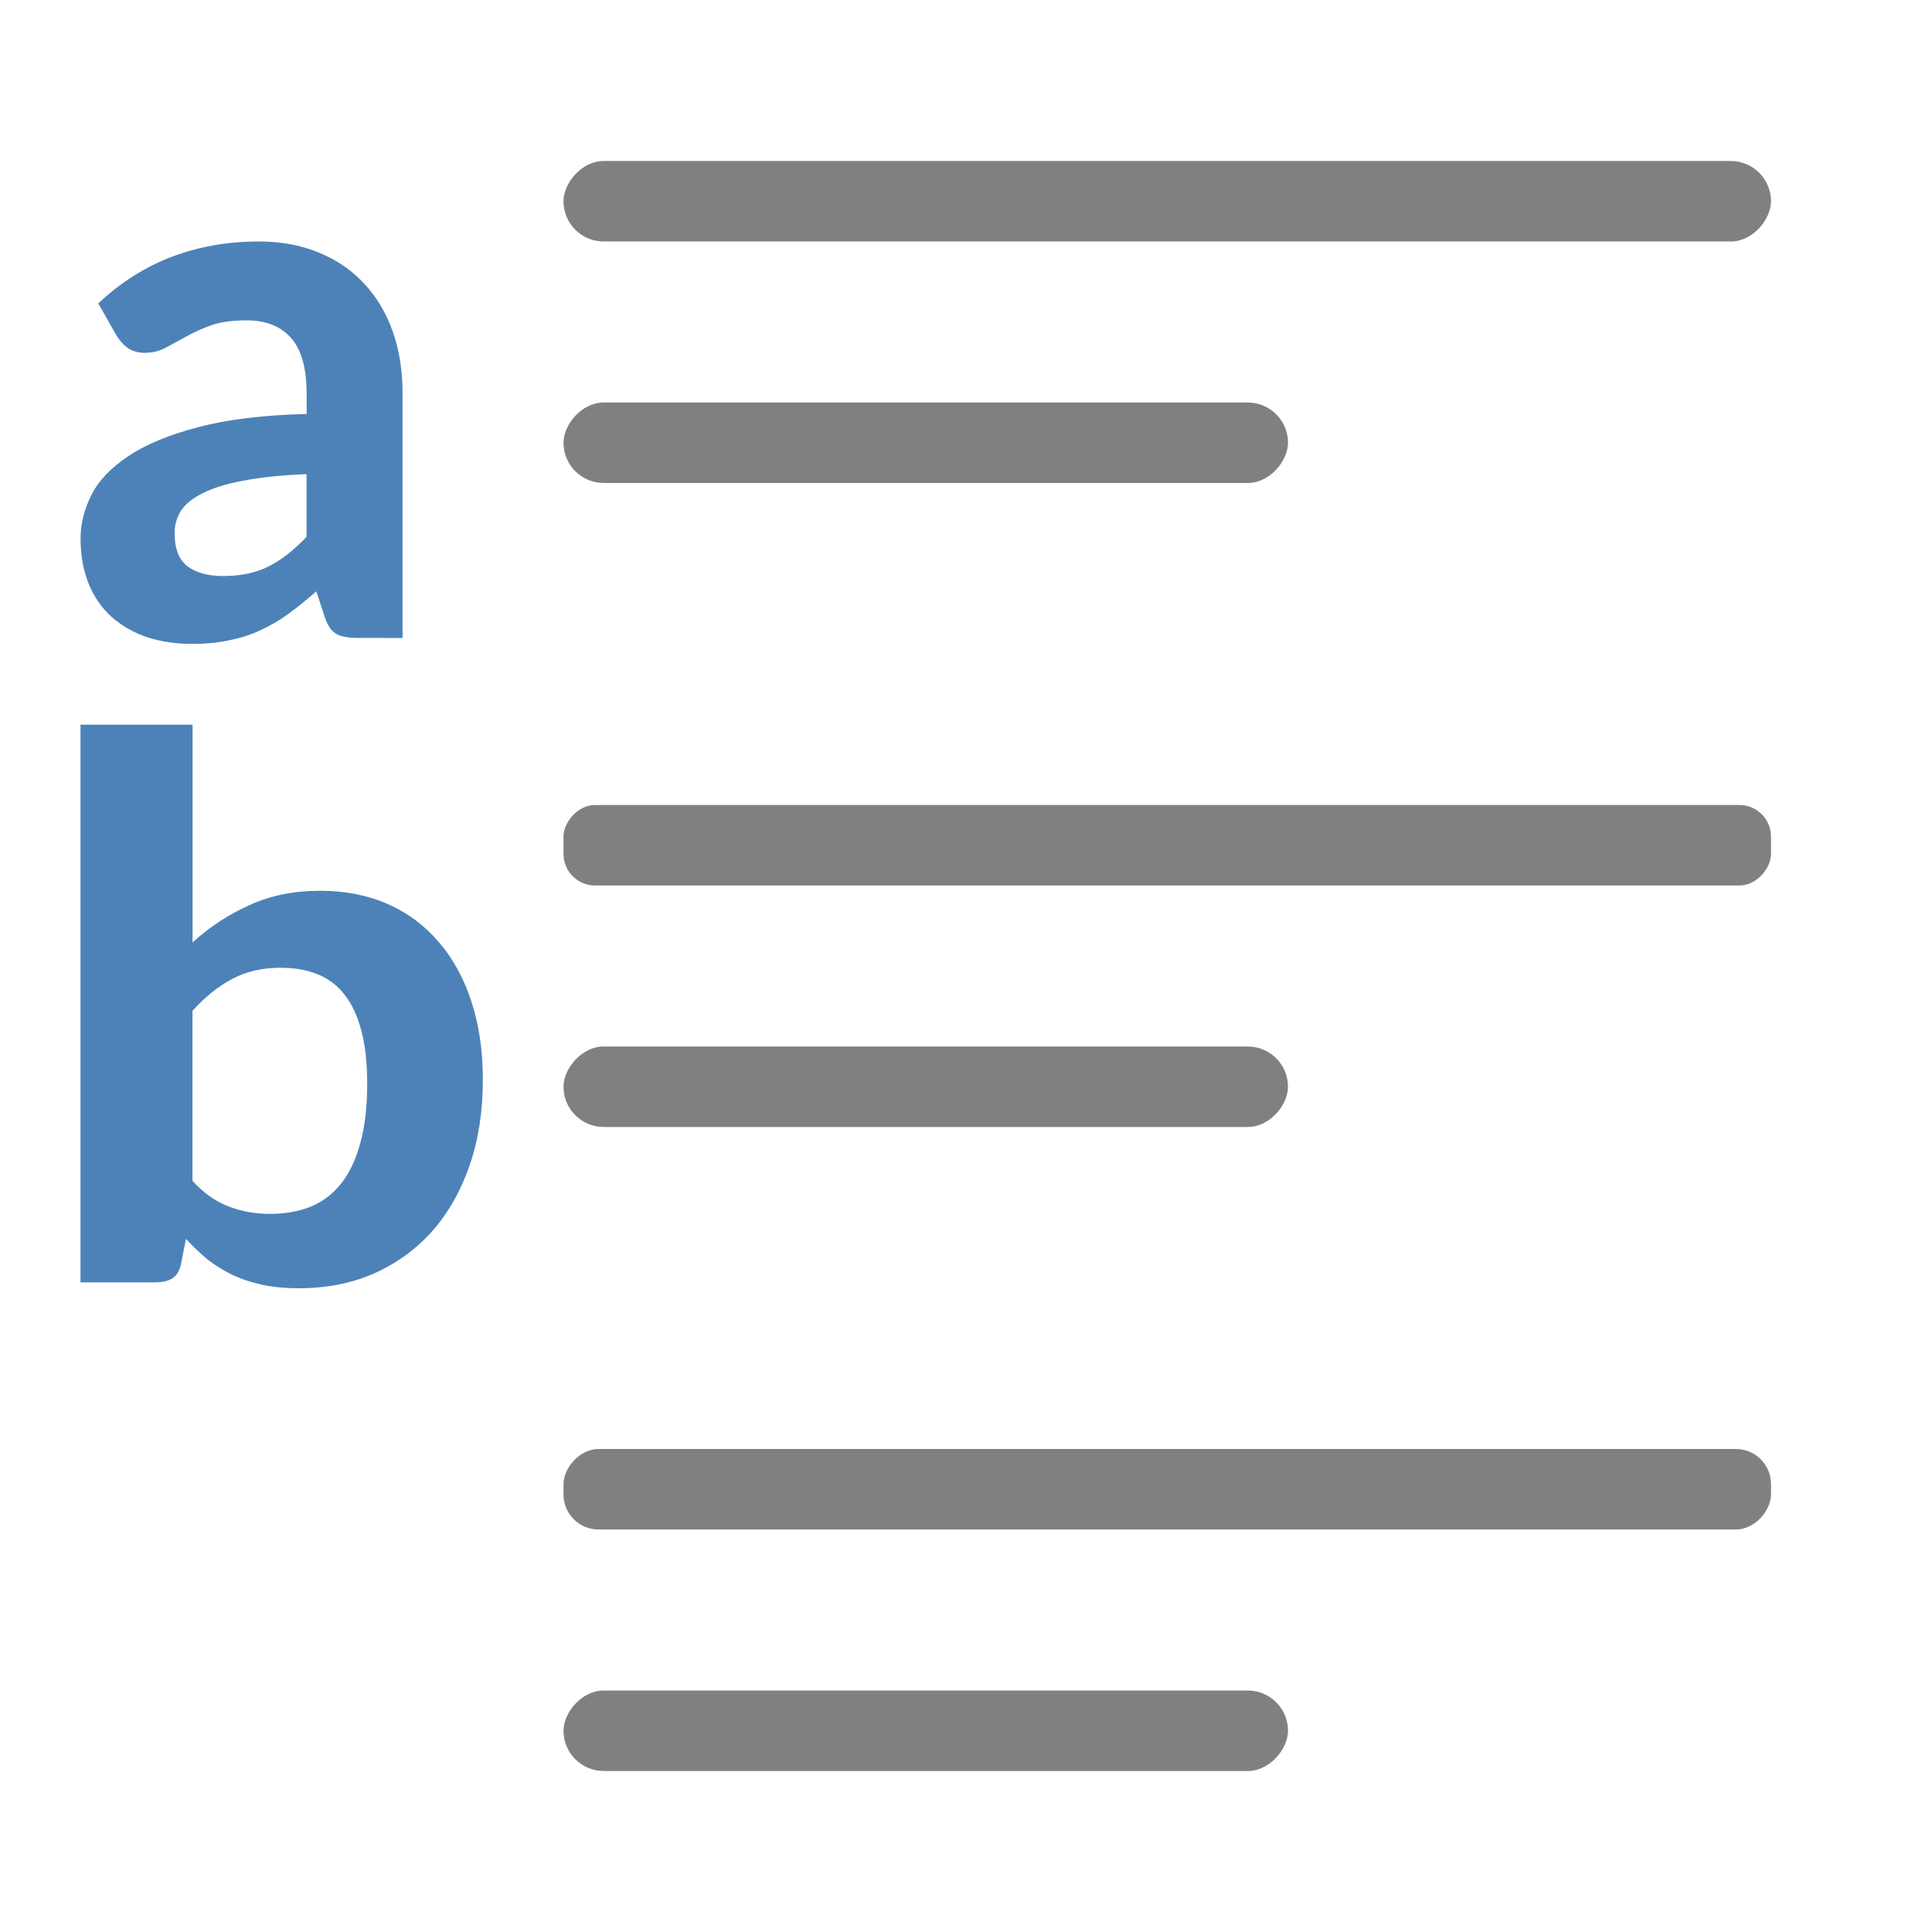 <svg viewBox="0 0 24 24" xmlns="http://www.w3.org/2000/svg"><g fill="#808080" transform="scale(-1 1)"><rect height="1" ry=".5" width="15" x="-22" y="2"/><rect height="1" ry=".392" width="15" x="-22" y="10"/><rect height="1" ry=".436" width="15" x="-22" y="18"/><rect height="1" ry=".5" width="9" x="-16" y="21"/><rect height="1" ry=".5" width="9" x="-16" y="13"/><rect height="1" ry=".5" width="9" x="-16" y="5"/></g><path d="m4.47 7.877q-.174 0-.266-.048-.092-.053-.145-.208l-.106-.319q-.184.16-.353.281-.169.121-.353.203-.179.082-.387.121-.203.044-.455.044-.31 0-.566-.082-.256-.087-.445-.252-.184-.164-.285-.406-.102-.247-.102-.566 0-.266.135-.532.135-.266.46-.479.329-.218.871-.358.547-.145 1.359-.164v-.256q0-.464-.194-.682-.194-.218-.556-.218-.271 0-.45.063-.174.063-.31.14-.135.073-.252.135-.116.063-.261.063-.126 0-.218-.063-.087-.068-.14-.16l-.223-.387q.416-.387.919-.576.503-.189 1.089-.189.421 0 .755.14.334.135.566.387.232.247.353.59.121.343.121.755v3.024zm-1.684-.764q.329 0 .566-.116.242-.121.479-.368v-.774q-.479.019-.798.082-.314.058-.503.155-.189.092-.271.218-.077.126-.077.271 0 .29.16.411.164.121.445.121z" fill="#4d82b8" transform="scale(.994 1.006)"/><path d="m .938 16.985v-7.388h1.306v2.884q.298-.308.663-.494.365-.19.823-.19.437 0 .787.175.35.175.596.504.247.324.38.787.134.463.134 1.038 0 .622-.154 1.131-.154.509-.437.874-.283.36-.679.56-.391.195-.874.195-.236 0-.427-.046-.185-.046-.344-.129-.159-.087-.293-.206-.129-.123-.252-.272l-.057.329q-.026.139-.103.195-.077.051-.201.051h-.869zm2.339-4.169q-.329 0-.571.149-.242.144-.463.422v2.252q.195.242.422.339.226.098.483.098.257 0 .468-.093.211-.098.355-.303.149-.211.226-.535.082-.329.082-.792 0-.411-.067-.699-.067-.293-.195-.478-.123-.185-.314-.272-.185-.087-.427-.087z" fill="#4d82b8" transform="scale(1.066 .938)"/></svg>